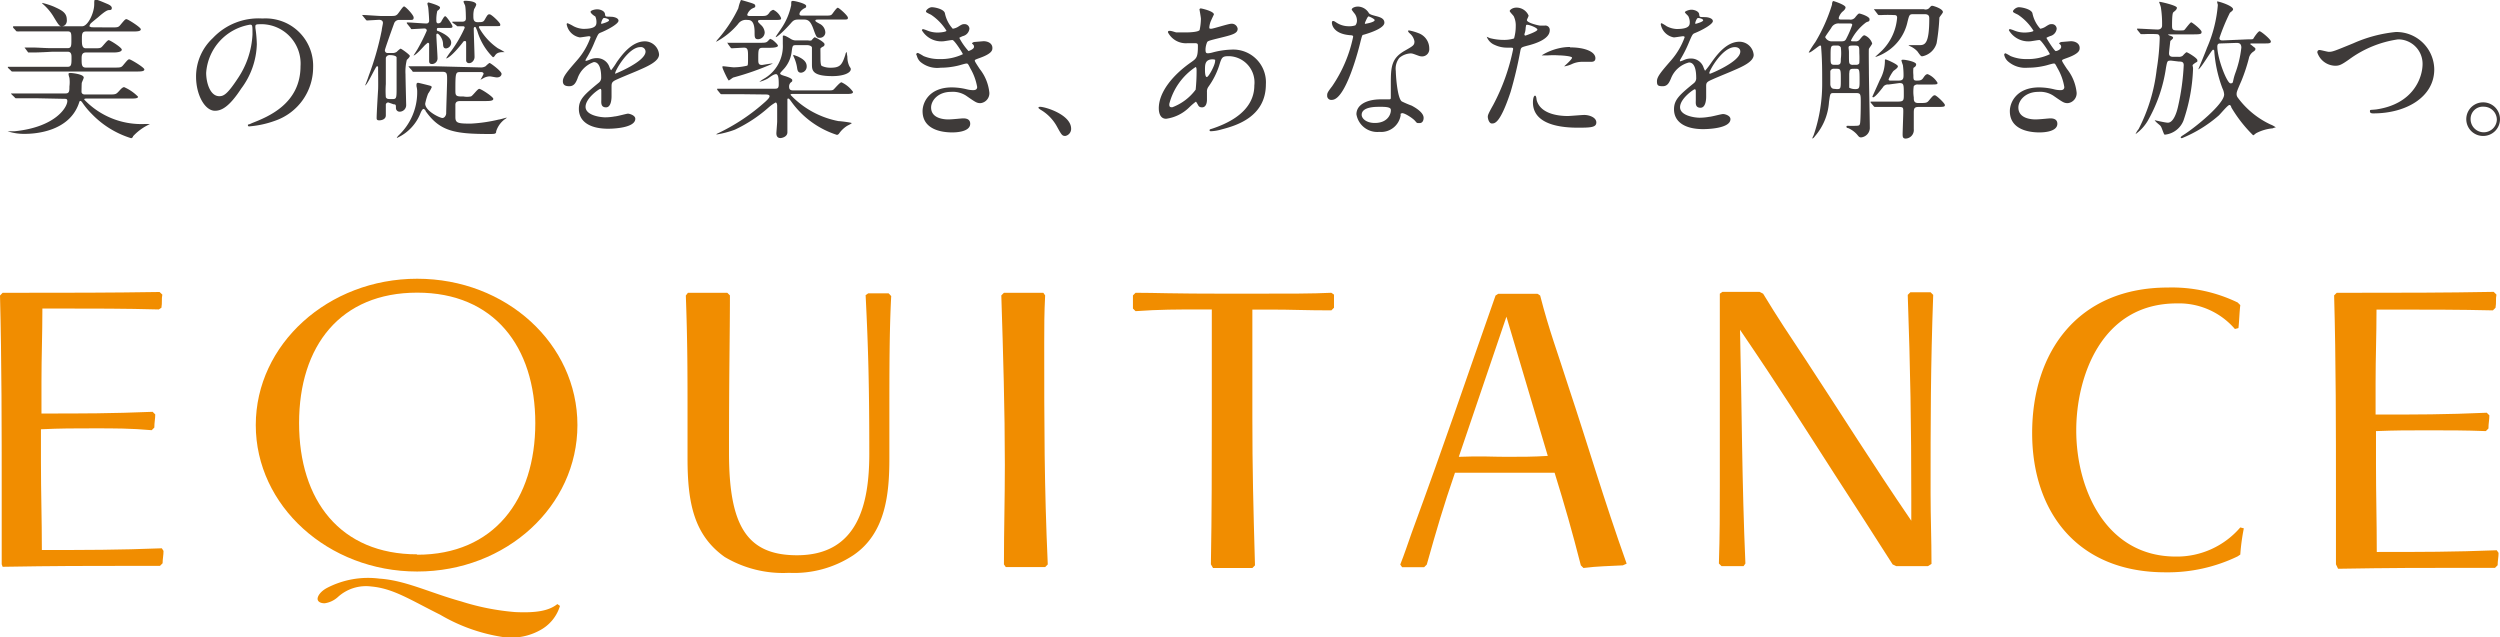 <svg viewBox="0 0 190.5 48.54" xmlns="http://www.w3.org/2000/svg"><g fill="#f18d00"><path d="m.13 43v-5.37c0-4.7 0-10.21-.13-15.11l.2-.21h1.28c3.63 0 6.85 0 10.68-.06l.21.2c-.07.33 0 .6-.07 1l-.2.13c-2.56-.07-5-.07-7.6-.07h-1.27c0 2.09-.07 3.57-.07 5.58v2.42c3.16 0 5.31 0 8.47-.13l.2.2c0 .34-.07.6-.07 1l-.2.2c-1.61-.14-2.76-.14-4.44-.14-1.47 0-2.48 0-4 .07v2.48c0 2.49.07 4.24.07 6.72 3.42 0 5.78 0 9.14-.13l.13.2c0 .34-.07.61-.07.94l-.2.2h-2.65c-2.69 0-5.37 0-9.34.07z"/><path d="m52.42 22.31h3l.2.2c0 3.16-.07 5.72-.07 12 0 5.52 1.34 7.8 5.18 7.8 4.7 0 5.51-4 5.51-7.73 0-5-.07-7.92-.28-12.09l.2-.14h1.55l.2.21c-.14 2.68-.14 5.51-.14 9.47v2.89c0 2.69-.27 5.71-2.75 7.39a8.19 8.19 0 0 1 -4.9 1.34 8.69 8.69 0 0 1 -4.9-1.21c-2.36-1.68-2.83-4.16-2.83-7.52v-3c0-3.42 0-5.91-.13-9.4z"/><path d="m79.64 22.51c-.07 1.35-.07 2.42-.07 3.63 0 6.38 0 10.82.27 16.87l-.2.2h-3l-.14-.2c0-2.82.07-4.84.07-7.6 0-4.16-.13-8.46-.27-12.9l.2-.2h3z"/><path d="m92.27 43c.07-3.9.07-7.59.07-11.22v-8.2h-.81c-1.88 0-3.16 0-5 .13l-.2-.2v-1l.2-.2c1.68 0 2.42.07 7.33.07s6 0 7.59-.07l.2.14v1l-.2.2c-2 0-3-.06-4.57-.06h-1.45v8.2c0 4 .07 6.72.2 11.29l-.2.2h-3z"/><path d="m123.66 43.08c-1.08.06-1.89.06-3 .2l-.2-.2c-.67-2.62-1.21-4.51-2-7.06h-7.59c-.88 2.55-1.41 4.37-2.15 7l-.2.2h-1.68l-.14-.2c.34-.87.54-1.48.87-2.42 2.69-7.33 3.9-11 6.39-18.08l.2-.13h3l.2.13c.67 2.62 1.34 4.37 2.15 6.92 1.48 4.44 2.69 8.6 4.44 13.51zm-8.87-8.27c1.21 0 2 0 3.15-.07l-3.15-10.61-3.63 10.68c1.74-.07 2.48 0 3.63 0z"/><path d="m146.91 43.14h-2.42l-.27-.13c-1.62-2.55-2.76-4.3-4.37-6.79-2.42-3.76-4.1-6.45-7.26-11.09.14 5.85.14 11.63.41 17.81l-.14.2h-1.68l-.2-.2c.07-2.22.07-3.76.07-6v-14.56l.2-.14h2.83l.27.14c1.14 1.88 2 3.16 3.22 5 3 4.57 5 7.8 8.07 12.3v-1.68c0-5.72-.07-9.75-.27-15.53l.2-.2h1.54l.2.2c-.2 5.58-.2 9.55-.2 15.12 0 1.95.07 3.43.07 5.38z"/><path d="m170.5 42.4a12.24 12.24 0 0 1 -5.5 1.21c-6.72 0-10.15-4.63-10.15-10.61 0-6.19 3.49-11.09 10.35-11.09a11.51 11.51 0 0 1 5.31 1.14l.2.2c-.07.61-.07 1.08-.14 1.75l-.27.07a5.62 5.62 0 0 0 -4.43-1.95c-5.78 0-7.66 5.64-7.66 9.67 0 4.51 2.28 9.62 7.59 9.62a6.36 6.36 0 0 0 4.91-2.22l.27.07a15.77 15.77 0 0 0 -.27 2z"/><path d="m178 43v-5.37c0-4.7 0-10.21-.14-15.12l.2-.2h1.28c3.63 0 6.85 0 10.68-.07l.21.21c-.07.33 0 .6-.07 1l-.2.2c-2.56-.06-5-.06-7.6-.06h-1.27c0 2.08-.07 3.56-.07 5.58v2.42c3.16 0 5.31 0 8.47-.14l.2.2c0 .34-.07.61-.07 1l-.2.2c-1.61-.06-2.76-.06-4.37-.06s-2.48 0-4 .06v2.49c0 2.49.06 4.23.06 6.72 3.43 0 5.78 0 9.14-.13l.14.2c0 .33-.07.6-.07.94l-.2.2h-2.62c-2.68 0-5.37 0-9.34.07z"/><path d="m28.9 44.09c2 .13 3.83 1.07 6.25 1.74a18.39 18.39 0 0 0 4.1.81c1.54.07 2.55-.07 3.22-.61l.2.14a3.12 3.12 0 0 1 -1.34 1.75 4.54 4.54 0 0 1 -3.15.6 13.4 13.4 0 0 1 -4.64-1.68c-2.29-1.14-3.57-2-5.25-2.15a3.18 3.18 0 0 0 -2.55.81 1.89 1.89 0 0 1 -1 .47c-.34 0-.54-.14-.54-.34s.2-.54.68-.81a6.77 6.77 0 0 1 4.02-.73z"/><path d="m31.79 21.24c-6.79 0-12.3 5-12.3 11.15s5.51 11.16 12.3 11.16 12.21-4.98 12.21-11.16-5.42-11.15-12.21-11.15m0 21c-5.85 0-9-4.1-9-10s3.16-9.94 9-9.94 9 4.1 9 9.94-3.16 10.03-9 10.03z"/></g><g fill="#3e3a39"><path d="m8.44 2.09c.52 0 .58 0 .74-.2.32-.38.36-.43.46-.43s1.09.62 1.09.77-.24.17-.63.17h-3.56c-.3 0-.3.22-.3.59s0 .69.3.69h.54c.46 0 .55 0 .66-.09s.43-.53.54-.53 1 .56 1 .72-.28.22-.64.22h-2.1c-.32 0-.32.27-.32.48 0 .43 0 .67.32.67h2.12c.52 0 .58 0 .74-.2.32-.38.36-.43.46-.43s1.14.62 1.14.77-.24.16-.63.16h-7.74c-1 0-1.33 0-1.45 0h-.24s-.07 0-.11-.07l-.23-.22v-.07a0 0 0 0 1 0 0h.51 1.58 2.46c.3 0 .3-.2.3-.7 0-.2 0-.45-.3-.45h-1.15c-1 .06-1.39.06-1.5.06h-.25s-.07 0-.1 0l-.22-.3c-.05-.05-.05-.05-.05-.08s0 0 0 0h.51c.56 0 1 .05 1.58.05h1.17c.3 0 .3-.17.3-.66s0-.62-.31-.62h-2.13c-1 0-1.35 0-1.47 0a1 1 0 0 1 -.24 0s-.07 0-.1-.08l-.19-.2c0-.06 0-.06 0-.11s0 0 0 0h.51 1.59 3.17c.42 0 .91-1 .91-1.68 0-.26 0-.35.12-.35s.69.25.81.3.41.16.41.34-.14.15-.24.16-.28.08-.82.56c-.09.07-.47.38-.54.45s-.11.22-.11.22.09.08.22.08zm-5.52 5.4c-1 0-1.34 0-1.46 0h-.24s-.06 0-.11-.08l-.22-.21c-.05-.06-.05-.06-.05-.08h.51 1.59 2.06c.29 0 .29-.2.29-.53a2.59 2.59 0 0 0 0-.66 1.29 1.29 0 0 1 -.07-.29c0-.08.1-.08.16-.08s1 .08 1 .35c0 .07-.14.35-.15.41s-.02.68-.02.68 0 .2.26.2h1.77c.58 0 .59 0 .84-.27.09-.1.25-.29.38-.29a3.37 3.37 0 0 1 1.06.73c0 .14-.28.14-.61.14h-3.28c-.14 0-.21 0-.21.08a6 6 0 0 0 4.58 1.86h.35s.07 0 .07 0-.4.21-.47.26a4.13 4.13 0 0 0 -.81.67c0 .07-.09.15-.15.15a7.05 7.05 0 0 1 -2.99-1.84 5.83 5.83 0 0 1 -.73-.88s-.08-.12-.14-.12-.06 0-.14.24c-.76 2.07-3.24 2.27-4.08 2.27a4 4 0 0 1 -1.34-.2h.56c3.1-.32 4-1.83 4-2.3 0-.17-.09-.17-.25-.17zm1.78-5.49c-.17 0-.23-.08-.65-.78a4 4 0 0 0 -.77-.9s-.07-.05-.07-.1 0 0 0 0a5.74 5.74 0 0 1 .88.28c.59.27 1 .45 1 1 .03.22-.09.5-.39.5z"/><path d="m19.46 2s0 .08 0 .12a10 10 0 0 1 .11 1.25 5.88 5.88 0 0 1 -1.19 3.38c-.92 1.41-1.51 1.69-2 1.69-.76 0-1.44-1.19-1.44-2.6a4 4 0 0 1 1.28-2.94 4.77 4.77 0 0 1 3.78-1.49 3.69 3.69 0 0 1 1.86.37 3.61 3.61 0 0 1 2 3.36 4.3 4.3 0 0 1 -2.9 4.06 7.47 7.47 0 0 1 -1.96.43c-.05 0-.11 0-.11-.09s0 0 .31-.16c1.2-.47 3.7-1.46 3.7-4.34a3 3 0 0 0 -3.2-3.19c-.23 0-.24.09-.24.15zm-3.75 3.55c0 .75.3 1.78 1 1.78.33 0 .61-.14 1.4-1.34a6.55 6.55 0 0 0 1.13-3.36c0-.69 0-.75-.19-.75a4 4 0 0 0 -3.34 3.67z"/><path d="m29.6 7.81a.18.18 0 0 0 -.2.2v.78c0 .32-.35.38-.5.38s-.2-.05-.2-.17c0-.35.09-1.84.11-2.15s0-1.34 0-1.7c0-.06 0-.1-.09-.1s-.74 1.46-.9 1.46a0 0 0 0 1 0 0c.1-.23.24-.61.27-.72a21.92 21.92 0 0 0 1-3.49c0-.1.09-.47.09-.55 0-.24-.25-.24-.31-.24l-.9.05s-.06 0-.1-.07l-.22-.27c-.05-.06-.05-.06-.05-.08s0 0 0 0c.23 0 1.27.08 1.47.08h.45c.55 0 .6 0 .73-.1s.43-.63.54-.63.73.65.73.84-.07.19-.33.19h-.74a.4.4 0 0 0 -.43.3c-.07.18-.69 1.91-.69 2a.2.2 0 0 0 .22.22h.35a.55.55 0 0 0 .33-.09s.24-.24.3-.24.7.46.7.55-.19.27-.23.3a3.68 3.68 0 0 0 -.1 1.1c0 .37.05 2.26.05 2.32a.5.5 0 0 1 -.47.53.28.28 0 0 1 -.31-.28c0-.22 0-.28-.17-.28zm-.2-3.4v2a6.86 6.86 0 0 0 0 1c.08.14.15.14.5.14s.32-.08.32-1.24c0-.25 0-1.83 0-1.93s-.22-.18-.5-.18a.29.29 0 0 0 -.32.21zm7.25.73a.7.7 0 0 0 .35-.09s.25-.25.31-.25.91.62.91.83c0 0 0 .27-.37.27-.08 0-.45-.08-.53-.08a1 1 0 0 0 -.52.16l-.19.1a0 0 0 0 1 0 0 3.67 3.67 0 0 0 .24-.45c0-.1-.1-.14-.2-.14h-1.53c-.4 0-.42 0-.42 1.37 0 .35 0 .49.42.49h.19a1.47 1.47 0 0 0 .56 0c.12 0 .51-.58.65-.58s1.07.61 1.07.76-.23.17-.62.17h-1.85c-.17 0-.4 0-.42.26v.94c0 .47.15.52 1.17.52a11.59 11.59 0 0 0 2.13-.31c.08 0 .55-.14.57-.14s.06 0 .06 0-.15.11-.17.12a1.84 1.84 0 0 0 -.65.91c0 .21-.1.21-.55.21-2.62 0-3.75-.21-4.83-1.75 0-.08-.12-.16-.16-.16s-.11.05-.22.3a3.45 3.45 0 0 1 -1.8 1.91.05.05 0 0 1 0-.05s0 0 .12-.14a4.51 4.51 0 0 0 1.42-3.32 1.53 1.53 0 0 0 -.05-.41.81.81 0 0 1 0-.18.11.11 0 0 1 .12-.1c.05 0 .84.2.91.22s.13.06.13.11a2.76 2.76 0 0 1 -.28.5 4.62 4.62 0 0 0 -.22.76c0 .56 1.12 1.09 1.31 1.09s.29-.24.29-.35c0-.33.07-2.23.07-2.54 0-.48 0-.63-.37-.63h-.5c-.28 0-1.06 0-1.45 0h-.26s-.06 0-.09-.09l-.23-.26-.05-.07s0 0 0 0h.5 1.6zm-5.65-3.36c0-.05 0-.06 0-.07s0 0 .05 0c.23 0 1.22.08 1.43.08a.2.2 0 0 0 .22-.22c0-.19-.05-.87-.07-1s-.06-.24-.06-.28a.09.09 0 0 1 .1-.1s.86.23.86.38-.19.23-.21.27a2.87 2.87 0 0 0 -.07.73c0 .06 0 .21.14.21a.27.27 0 0 0 .26-.19c.19-.32.21-.35.29-.35s.54.67.54.77-.05.12-.26.12h-.8c-.07 0-.13 0-.13.11s0 .09.16.15c.45.2.93.49.93.86a.44.44 0 0 1 -.39.44c-.2 0-.22-.16-.23-.33 0-.42-.32-.8-.44-.8a.09.09 0 0 0 -.07.09c0 .27.09 1.54.09 1.8a.43.43 0 0 1 -.41.43c-.23 0-.23-.14-.23-.26s0-.91 0-1.24a.1.1 0 0 0 -.11-.12s-.17.14-.22.19-.69.78-.86.78l.28-.44a14 14 0 0 0 .73-1.45c0-.13-.09-.17-.2-.17l-.93.05c-.05 0-.07 0-.1-.08zm3.47-.06c0-.05 0-.06 0-.07a0 0 0 0 1 0 0h.77c.15 0 .27-.06.26-.26 0 0 0-.81-.07-1a1.89 1.89 0 0 1 -.11-.25c0-.08.1-.08.13-.08s.84 0 .84.3a1.26 1.26 0 0 1 -.16.33 1.78 1.78 0 0 0 -.06.51c0 .24 0 .49.32.49s.45 0 .55-.2c.21-.36.23-.4.37-.4s.81.64.81.77 0 .13-.27.13h-1.22c-.09 0-.14 0-.14.09a4.65 4.65 0 0 0 1.45 1.6 5.13 5.13 0 0 1 .51.29s-.06 0-.08 0c-.36 0-.54.07-.67.29 0 0-.07.1-.14.1a4.65 4.65 0 0 1 -1.19-2c-.12-.29-.13-.31-.18-.31s-.09.07-.09.11c0 .35.06 1.93.06 2.18s-.2.47-.4.47a.21.21 0 0 1 -.24-.22c0-.06 0-.34 0-.38 0-.26 0-.58 0-.82s0-.26-.1-.26-.07 0-.2.16c-.79 1-1.15 1.16-1.2 1.16s0 0 0-.05a5.84 5.84 0 0 1 .39-.55 9.47 9.47 0 0 0 1-1.73c0-.12-.09-.12-.15-.12h-.42s0 0-.1-.09z"/><path d="m42.89 6.19c0-.35.32-.72 1.11-1.63a5.3 5.3 0 0 0 1-1.72c0-.07-.08-.08-.13-.08s-.58.09-.69.09a1.23 1.23 0 0 1 -1-1s0-.08.07-.08a3 3 0 0 1 .44.22 1.82 1.82 0 0 0 .76.21c1 0 1-.31 1-.54a1 1 0 0 0 -.09-.41c-.14-.07-.36-.25-.36-.35s.3-.19.51-.19.56.11.59.36.05.18.52.21c.08 0 .51.06.51.3s-.84.7-1.37.91c-.17.07-.18.1-.44.68a8.09 8.09 0 0 1 -.62 1.25c-.06.1-.08.14-.08.18s0 .05 0 .05a2 2 0 0 0 .38-.13 1.24 1.24 0 0 1 .45-.09 1 1 0 0 1 1 .71c.09.19.1.21.12.21a5.22 5.22 0 0 0 .43-.62c.38-.53 1.13-1.58 2.14-1.58a1.09 1.09 0 0 1 1.08 1c0 .54-.91.92-1.62 1.23-.29.13-1.6.65-1.8.78s-.2.24-.2.48 0 .59 0 .69 0 .85-.42.85-.36-.38-.36-.59 0-.67 0-.68 0-.14-.08-.14-1.12.71-1.12 1.37 1.16.8 1.49.8a4 4 0 0 0 .74-.07c.16 0 .9-.21 1-.21s.56.12.56.39c0 .72-1.78.76-2.06.76-1.47 0-2.24-.59-2.24-1.51 0-.74.44-1.11 1.52-2a.48.48 0 0 0 .18-.41c0-.52-.1-1.16-.56-1.16a2 2 0 0 0 -1.25 1.27c-.12.29-.25.57-.62.57-.27 0-.49-.07-.49-.38zm2.94-4.37s.58-.15.58-.27-.29-.18-.39-.18-.21.33-.21.37 0 .08.02.08zm1.05 3.74a.06.06 0 0 0 0 .06s2.31-.92 2.31-1.69a.35.35 0 0 0 -.4-.34c-.91 0-1.91 1.79-1.91 1.97z"/><path d="m56.68 7.18c-.86 0-1.16 0-1.46 0h-.24s-.06 0-.11-.07l-.22-.27c0-.06 0-.06 0-.08s0 0 0 0h.51 1.58 2.26c.21 0 .34 0 .34-.32s0-.79-.21-.79-.56.31-.67.36a2.75 2.75 0 0 1 -.6.23s0 0 0 0a2.62 2.62 0 0 1 .35-.24 2.86 2.86 0 0 0 1.44-2.65c0-.08 0-.45 0-.53s0-.11.06-.11.13 0 .57.27a.73.73 0 0 0 .39.1h.91a.59.59 0 0 0 .25 0s.2-.24.25-.24.75.36.75.53-.14.18-.19.22-.11.07-.12.11 0 .18 0 .7c0 .17 0 .55.09.62a1.57 1.57 0 0 0 .69.14c.73 0 .87-.23 1.12-1 0-.08.07-.19.09-.19s0 0 .06.36a1.63 1.63 0 0 0 .15.71c.1.16.11.17.11.23 0 .28-.53.53-1.4.53-1.56 0-1.56-.46-1.56-.92 0-.78 0-1.13 0-1.25s-.22-.19-.35-.19h-.82c-.3 0-.31 0-.38.54a2.38 2.38 0 0 1 -.67 1.36c-.18.2-.2.22-.2.26s0 .09.38.2c.19.06.54.19.54.3s0 .1-.13.2a.43.43 0 0 0 -.11.32c0 .27.2.27.35.27h2.42c.49 0 .54 0 .63-.08s.47-.54.59-.54a2.24 2.24 0 0 1 .88.73c0 .16-.23.16-.61.16h-4c-.07 0-.15 0-.15.07a6.77 6.77 0 0 0 3.66 2c.16 0 1 .11 1 .15s-.3.18-.35.21a2.16 2.16 0 0 0 -.63.61.29.29 0 0 1 -.14.08 6.85 6.85 0 0 1 -3.39-2.41c-.24-.33-.26-.36-.33-.36s-.06.06-.06.09v1.92.56c0 .35-.42.44-.53.44-.31 0-.31-.29-.31-.37s.06-.76.06-.89 0-.49 0-1.2c0 0 0-.25-.12-.25a3.18 3.18 0 0 0 -.49.34 10.78 10.78 0 0 1 -2.61 1.73 7.24 7.24 0 0 1 -1.41.37s0 0 0 0 0-.05.09-.08a15 15 0 0 0 3.66-2.44c.16-.15.3-.29.3-.4s-.16-.13-.28-.13zm1.32-5.66c-.1 0-.24 0-.24.09s.07.13.21.28a.85.85 0 0 1 .3.57.53.53 0 0 1 -.5.53c-.27 0-.27-.17-.27-.53 0-.94-.36-.94-.56-.94a.72.72 0 0 0 -.7.31 5.64 5.64 0 0 1 -1.68 1.36s0 0 .08-.13a10.23 10.23 0 0 0 1.62-2.43 2.93 2.93 0 0 1 .2-.63c.06 0 .73.21.77.22.23.08.32.11.32.23s0 .09-.25.21a.84.84 0 0 0 -.36.46c0 .1.13.1.24.1h.73c.46 0 .52 0 .72-.25 0-.06.21-.22.3-.22a1.21 1.21 0 0 1 .59.63c0 .14-.05.14-.61.14zm-2.53 1.83c0-.06-.06-.06-.06-.09s0 0 .05 0h.51 1.58.28c.52 0 .57 0 .74-.19s.13-.07.21-.07.5.38.5.48-.22.16-.61.16h-.51c-.38 0-.38.1-.38.87 0 .27 0 .44.28.44.06 0 .64-.11.77-.11s.07 0 .07 0a20.83 20.83 0 0 1 -3 1.06c-.06 0-.32.23-.37.23s-.48-.9-.48-1 0-.08.08-.08.66.08.78.08a4.68 4.68 0 0 0 1-.12c.09-.01.09-.11.09-.65s0-.73-.32-.73l-.92.05s-.06 0-.1-.07zm6.9-1.86c-.11 0-.24 0-.24.08s.19.16.3.23a.77.77 0 0 1 .46.66.41.41 0 0 1 -.41.42c-.23 0-.26 0-.48-.62s-.39-.77-.73-.77h-.44c-.33 0-.41.1-.61.33-.73.81-1.11 1.06-1.11 1s.36-.54.41-.63a4.94 4.94 0 0 0 .77-1.8c0-.3 0-.32.14-.32s1 .2 1 .38-.06.11-.26.26-.25.27-.25.37.11.11.21.11h1.67c.43 0 .52 0 .62-.13s.33-.47.42-.47.77.6.77.76-.07.14-.62.14zm-1.58 2.81c.26.13.68.33.68.75a.47.47 0 0 1 -.43.49c-.26 0-.28-.22-.31-.43a3.09 3.09 0 0 0 -.28-.85s0-.07 0-.08.3.11.34.12z"/><path d="m72 1a2.48 2.48 0 0 0 .6 1.19 1.09 1.09 0 0 0 .47-.19c.23-.14.27-.16.41-.16a.36.36 0 0 1 .39.35.65.65 0 0 1 -.5.56s-.27.11-.27.14a4.86 4.86 0 0 0 .7 1s.42-.13.42-.32-.15-.21-.15-.26.11-.1.16-.11l.71-.06c.38 0 .68.19.68.51 0 .16 0 .43-1 .78-.3.11-.34.13-.34.18s0 .08.37.64a3.46 3.46 0 0 1 .74 1.82.76.76 0 0 1 -.67.79c-.29 0-.37-.06-1.12-.58a1.85 1.85 0 0 0 -1.13-.28c-1 0-1.52.67-1.52 1.19 0 .85 1 .91 1.31.91s1-.08 1.13-.08.54 0 .54.41c0 .66-1.22.66-1.35.66-.34 0-2.28 0-2.28-1.62 0-.66.5-1.81 2.24-1.81a4.89 4.89 0 0 1 1.11.14 2.1 2.1 0 0 0 .51.07c.17 0 .3-.06.3-.24a4.26 4.26 0 0 0 -.52-1.42c-.17-.34-.19-.37-.29-.37s-.51.13-.6.15a5.73 5.73 0 0 1 -1.38.17 2 2 0 0 1 -1.53-.44.93.93 0 0 1 -.28-.49.11.11 0 0 1 .14-.17 3.47 3.47 0 0 1 .37.21 3 3 0 0 0 1.21.23 3.9 3.9 0 0 0 1.79-.37c0-.07-.65-1.08-.79-1.08s-.63.1-.75.1a1.72 1.72 0 0 1 -1.58-.84.09.09 0 0 1 .09-.09 2.11 2.11 0 0 1 .3.1 2.08 2.08 0 0 0 .8.16c.28 0 .68-.06.68-.14a4 4 0 0 0 -1.18-1.22c-.33-.16-.38-.18-.38-.26s.22-.31.45-.31.91.14.99.45z"/><path d="m81.18 10.36c-.25 0-.29-.08-.67-.77a3.35 3.35 0 0 0 -1.22-1.23s-.16-.11-.16-.14 0-.08.13-.08c.4 0 2.36.6 2.36 1.67a.55.55 0 0 1 -.44.55z"/><path d="m90.59 8.21a3.1 3.1 0 0 1 -1.73.84c-.52 0-.56-.59-.56-.8 0-1.25 1.1-2.57 2.51-3.54.36-.26.47-.36.47-1.18 0-.18 0-.24-.25-.24h-.52a1.54 1.54 0 0 1 -1.51-.82c0-.07 0-.12.14-.12s.42.11.49.12h.78s.88 0 1-.18a4.36 4.36 0 0 0 .1-.85c0-.12-.11-.71-.11-.73s.05-.07.1-.07 1 .21 1 .46c0 0-.18.38-.19.41a1.62 1.62 0 0 0 -.16.56c0 .1 0 .12.15.12s1.31-.38 1.52-.38a.45.45 0 0 1 .49.38c0 .37-.42.47-1.4.71-.68.17-.85.21-.92.3a1.54 1.54 0 0 0 -.13.57c0 .27.06.29.2.29a1.61 1.61 0 0 0 .33-.06 6.24 6.24 0 0 1 1.45-.22 2.49 2.49 0 0 1 2.62 2.64c0 2.51-2.3 3.16-3.37 3.44a3.34 3.34 0 0 1 -.8.14c-.07 0-.12 0-.12-.08s.1-.08.24-.13c2.32-.78 3.17-2 3.17-3.28a2 2 0 0 0 -1.91-2.23c-.55 0-.57.07-.78.75a5.83 5.83 0 0 1 -.8 1.57.61.61 0 0 0 -.12.41v.59c0 .31-.11.58-.37.58s-.28-.14-.36-.27-.09-.16-.12-.16a5.26 5.26 0 0 0 -.53.46zm.52-1.38a13.81 13.81 0 0 0 .07-1.45c0-.07 0-.27-.08-.27a4.81 4.81 0 0 0 -2 2.81c0 .16 0 .27.24.25a3.93 3.93 0 0 0 1.77-1.34zm1.31-2.31c-.6 0-.6.4-.6.8 0 .1 0 .55.14.55s.63-.91.63-1.21a.26.26 0 0 0 0-.11s-.14-.03-.17-.03z"/><path d="m103.4 1.57a.9.9 0 0 0 -.16-.51 3.74 3.74 0 0 1 -.24-.32c0-.14.25-.24.48-.24a1 1 0 0 1 .83.5c.06.08.17.13.52.22s.66.19.66.51-.65.65-1.59.92c-.1 0-.11.07-.22.48-.13.57-1.13 4.48-2.19 4.48a.31.31 0 0 1 -.36-.33c0-.16 0-.22.38-.71a10.39 10.39 0 0 0 1.6-3.77c0-.1-.08-.11-.26-.12-1.36-.12-1.36-.93-1.36-.94s0-.14.08-.14.08 0 .31.15a1.71 1.71 0 0 0 .89.25 1.41 1.41 0 0 0 .51-.07.56.56 0 0 0 .12-.36zm3.33 7.22a1.51 1.51 0 0 1 -1.63 1.26 1.61 1.61 0 0 1 -1.74-1.34c0-.75.82-1.14 1.86-1.14h.6c.1 0 .16 0 .16-.12s0-1 0-1.11c0-1.27.07-1.88 1-2.44.72-.41.8-.45.8-.75a1 1 0 0 0 -.33-.58c-.1-.1-.15-.14-.15-.19s0-.06.08-.06a4 4 0 0 1 .69.2 1.24 1.24 0 0 1 .84 1.18.55.55 0 0 1 -.54.6.78.78 0 0 1 -.27-.05c-.44-.16-.48-.18-.62-.18a1.43 1.43 0 0 0 -.85.34 1.32 1.32 0 0 0 -.27 1c0 .29.11 2.08.46 2.32a8 8 0 0 0 .75.32c.24.13.91.5.91.93 0 .19-.08.4-.31.4s-.19 0-.36-.19-.84-.63-1-.56-.06.05-.08.16zm-1.66-.65c-.27 0-1.31 0-1.31.61 0 .28.35.62 1 .62 1.12 0 1.28-.87 1.21-1.06s-.64-.17-.9-.17zm-.32-6.61c0-.08-.4-.28-.47-.28s-.27.47-.27.5a.12.12 0 0 0 0 .07s.74-.11.74-.29z"/><path d="m113.78 8a15.54 15.54 0 0 0 1.52-4.25c0-.12 0-.12-.41-.12a2.19 2.19 0 0 1 -1-.21 1.08 1.08 0 0 1 -.6-.62s0 0 0 0 .22.1.26.11a4.18 4.18 0 0 0 1 .13 2.54 2.54 0 0 0 .82-.11 3.38 3.38 0 0 0 .13-.94 1.57 1.57 0 0 0 -.14-.72c0-.06-.32-.35-.32-.43s.21-.26.51-.26a1 1 0 0 1 .93.61c0 .06-.13.29-.13.34 0 .22.92.42 1 .42h.36a.33.33 0 0 1 .38.36c0 .64-1 1-1.74 1.18-.4.11-.44.12-.49.33a31.5 31.5 0 0 1 -.75 3.18c-.8 2.41-1.21 2.41-1.43 2.41s-.31-.38-.31-.51.05-.26.41-.9zm2.44-5.28s.93-.31.93-.46-.62-.37-.75-.37-.1 0-.13.14 0 .26-.1.54c-.01.06-.02.13.05.13zm.87 4.89c.25 1 1.49 1.23 2.37 1.23.2 0 1.07-.08 1.26-.08.39 0 .92.19.92.57s-.43.4-1.41.4c-1.87 0-3.42-.48-3.42-1.93 0-.27.06-.51.16-.51s.11.27.12.3zm2.55-4c1.1 0 1.93.32 1.93.83 0 .27-.24.27-.33.27h-.65a1.87 1.87 0 0 0 -.85.19 2.28 2.28 0 0 1 -.49.15s-.06 0-.06 0 .6-.52.6-.65-.82-.18-1-.18a6 6 0 0 0 -.83 0h-.38s-.09 0-.1 0 .93-.64 2.16-.64z"/><path d="m126.26 6.19c0-.35.32-.72 1.11-1.63a5.51 5.51 0 0 0 1-1.72c0-.07-.08-.08-.13-.08s-.59.09-.69.09a1.23 1.23 0 0 1 -1-1s0-.08.07-.08a3 3 0 0 1 .38.23 1.82 1.82 0 0 0 .76.21c1 0 1-.31 1-.54a1 1 0 0 0 -.1-.41c0-.05-.27-.26-.27-.33s.3-.19.5-.19.57.11.59.36.06.18.52.21c.08 0 .52.06.52.3s-.84.7-1.37.91c-.17.07-.19.1-.44.68a9.1 9.1 0 0 1 -.62 1.25c-.06.1-.08.14-.08.18s0 .05 0 .05a1.8 1.8 0 0 0 .36-.13 1.24 1.24 0 0 1 .45-.09 1 1 0 0 1 1 .71c.08.19.09.21.12.21a6.58 6.58 0 0 0 .47-.62c.38-.53 1.13-1.58 2.13-1.58a1.09 1.09 0 0 1 1.09 1c0 .54-.91.92-1.63 1.23-.29.13-1.59.65-1.8.78s-.19.24-.19.48 0 .59 0 .69 0 .85-.43.85-.36-.38-.36-.59 0-.67 0-.68 0-.14-.08-.14-1.12.71-1.12 1.37 1.15.8 1.49.8a4.14 4.14 0 0 0 .74-.07c.16 0 .9-.21 1.05-.21s.56.12.56.39c0 .72-1.79.76-2.07.76-1.46 0-2.23-.59-2.23-1.51 0-.74.43-1.11 1.52-2a.48.48 0 0 0 .17-.41c0-.52-.09-1.16-.55-1.16a2 2 0 0 0 -1.38 1.24c-.13.29-.25.57-.62.57s-.44-.07-.44-.38zm2.94-4.37s.58-.15.58-.27-.29-.18-.39-.18-.21.33-.21.37 0 .08.02.08zm1.05 3.74s0 .06.05.06 2.31-.92 2.31-1.69c0-.28-.26-.34-.41-.34-.96 0-1.95 1.79-1.95 1.97z"/><path d="m140.93 1.49a.45.45 0 0 0 .46-.2c.15-.18.22-.26.29-.26s.78.22.78.43-.08.15-.27.25a3.94 3.94 0 0 0 -1.14 1.36c0 .08 0 .08.32.08a.37.37 0 0 0 .35-.15c.22-.27.27-.31.36-.31a1 1 0 0 1 .58.62c0 .07-.23.35-.25.42s0 1.36 0 1.64c0 .7.07 3.79.07 4.42a.74.74 0 0 1 -.66.68c-.15 0-.18-.06-.33-.24a2 2 0 0 0 -.66-.47s-.13 0-.13-.1.07-.07.31-.07c.66 0 .67 0 .72-.16s.06-1.28.06-1.6c0-.65 0-.74-.37-.74h-1.64c-.33 0-.31 0-.41.67a4.43 4.43 0 0 1 -1.07 2.62c-.09.12-.14.17-.21.17s0 0 0 0a2.72 2.72 0 0 1 .11-.25 12 12 0 0 0 .65-4c0-.93 0-1.75-.08-2.7 0-.06 0-.13-.08-.13s-.69.53-.81.53-.06 0-.06 0a8.14 8.14 0 0 1 .5-.78 12.78 12.78 0 0 0 1.28-2.87c0-.18.06-.27.1-.27s.93.29.93.48-.27.34-.3.4a1 1 0 0 0 -.22.41c0 .12.1.12.25.12zm-.76.3a.61.61 0 0 0 -.62.32c-.06.11-.47.66-.47.72a.55.55 0 0 0 .55.32h.66c.28 0 .33-.06.42-.25a7.53 7.53 0 0 0 .43-1c0-.11-.11-.11-.18-.11zm-.2 5c.3 0 .3-.06.3-.75s0-.8-.29-.8h-.22a.26.26 0 0 0 -.29.18v1s0 .35.3.35zm0-1.85c.3 0 .3-.15.3-.44a3.59 3.59 0 0 0 0-.89.29.29 0 0 0 -.28-.14h-.2c-.3 0-.3.09-.3.89 0 .47 0 .58.3.58zm1.43 0c.08 0 .23 0 .28-.13a6.61 6.61 0 0 0 0-.76c0-.58 0-.58-.48-.58s-.31.13-.31.51c0 .74 0 .82.08.9a.32.32 0 0 0 .23.06zm-.49.65v1.09s.16.11.46.11.33-.09.33-.55c0-1 0-1-.33-1s-.45-.01-.45.33zm3 .85a.44.44 0 0 0 -.44.22c-.18.23-.59.76-.75.76a0 0 0 0 1 -.05-.05s.49-1.08.58-1.29a3 3 0 0 0 .38-1.47c0-.07 0-.08.06-.08s.93.37.93.52-.31.31-.36.38a3.25 3.25 0 0 0 -.35.61c0 .1.09.1.13.1h.64c.33 0 .37-.14.37-.41a5.88 5.88 0 0 0 -.05-.77 3.38 3.38 0 0 1 -.11-.34c0-.07.07-.07.12-.07.2 0 1 .15 1 .35s-.19.23-.21.29a2.72 2.72 0 0 0 0 .53c0 .32 0 .42.23.42s.39 0 .52-.2.22-.29.34-.29a1.58 1.58 0 0 1 .75.66c0 .13-.07.13-.62.13h-.85a.38.38 0 0 0 -.34.12 2.78 2.78 0 0 0 0 .86c0 .22 0 .43.34.43.59 0 .66 0 .82-.2.3-.36.34-.39.45-.39s.76.61.76.74-.06.15-.61.15h-1.41c-.35 0-.35.17-.35.51s0 1.08 0 1.18a.65.65 0 0 1 -.61.72c-.23 0-.24-.14-.24-.34s.05-1.44.05-1.72 0-.35-.33-.35h-1.35-.48s-.06 0-.11-.08l-.22-.26s0-.06 0-.07 0 0 0 0h.51 1.58c.44 0 .44-.11.44-.54 0-.78 0-.87-.34-.87zm-1.07-5.67s-.05-.06-.05-.07 0 0 0 0h.52 1.41 1.88a.38.38 0 0 0 .4-.08c.15-.17.17-.18.24-.18s.81.22.81.48c0 .08-.26.36-.27.43a15.2 15.2 0 0 1 -.21 1.94 1.42 1.42 0 0 1 -1.09 1c-.09 0-.11 0-.37-.37a1.66 1.66 0 0 0 -.52-.38s-.15-.07-.15-.1 0 0 .07 0h.7c.43 0 .8 0 .8-2 0-.17 0-.36-.36-.36h-.85c-.3 0-.31.05-.44.55a3.59 3.59 0 0 1 -1.7 2.37 3.41 3.41 0 0 1 -.71.33s-.06 0-.06 0 .48-.43.56-.52a4 4 0 0 0 1.11-2.46c0-.2-.13-.2-.22-.2a8.44 8.44 0 0 0 -1 0h-.16s-.07 0-.11-.08z"/><path d="m154.87 1a2.48 2.48 0 0 0 .6 1.19 1.09 1.09 0 0 0 .45-.19c.23-.14.27-.16.4-.16a.36.36 0 0 1 .4.35.65.65 0 0 1 -.5.56s-.28.11-.28.14.6 1 .71 1 .41-.13.41-.32-.15-.21-.15-.26.12-.1.16-.11l.72-.06c.38 0 .68.19.68.51 0 .16 0 .43-1 .78-.3.11-.34.13-.34.18s0 .08.37.64a3.46 3.46 0 0 1 .74 1.82.76.76 0 0 1 -.67.79c-.29 0-.37-.06-1.12-.58a1.85 1.85 0 0 0 -1.13-.28c-1 0-1.52.67-1.52 1.19 0 .85 1 .91 1.31.91s1-.08 1.12-.08.54 0 .54.41c0 .66-1.21.66-1.35.66-.33 0-2.27 0-2.27-1.62 0-.66.5-1.81 2.24-1.81a4.89 4.89 0 0 1 1.11.14 2.05 2.05 0 0 0 .51.07c.17 0 .29-.06.29-.24a4.16 4.16 0 0 0 -.51-1.42c-.18-.34-.19-.37-.29-.37s-.51.13-.6.15a5.81 5.81 0 0 1 -1.39.17 2 2 0 0 1 -1.51-.49.93.93 0 0 1 -.28-.49.11.11 0 0 1 .1-.12 3.59 3.59 0 0 1 .38.21 3 3 0 0 0 1.21.23 3.9 3.9 0 0 0 1.79-.37c0-.07-.65-1.08-.79-1.08s-.63.1-.75.1a1.72 1.72 0 0 1 -1.58-.84.08.08 0 0 1 .09-.09 2.11 2.11 0 0 1 .3.1 2.05 2.05 0 0 0 .8.16c.28 0 .68-.06.68-.14a4 4 0 0 0 -1.18-1.22c-.33-.16-.38-.18-.38-.26s.22-.31.45-.31.93.14 1.03.45z"/><path d="m165.45 4.62c-.3 0-.3 0-.4.53a11.42 11.42 0 0 1 -1.4 4.07 3.35 3.35 0 0 1 -.92 1 0 0 0 0 1 0 0 1.43 1.43 0 0 1 .23-.38 13.12 13.12 0 0 0 1.38-4.55 17.51 17.51 0 0 0 .23-2.39c0-.24-.09-.3-.26-.3a8.83 8.83 0 0 0 -.89 0h-.24c-.05 0-.06 0-.11-.07l-.22-.27s0 0 0-.08 0 0 0 0c.25 0 1.34.07 1.57.07s.33-.15.33-.29a8 8 0 0 0 -.09-1.39c0-.05-.14-.43-.14-.43s0 0 .06 0 1.3.27 1.3.45-.26.31-.29.37-.08.2-.08 1c0 .36.09.36.6.36.27 0 .3 0 .36-.06s.43-.56.5-.56.79.56.79.73-.07.19-.71.19h-1.73c-.08 0-.11 0-.11 0s0 .05.12.09.26.08.26.17-.2.21-.21.25-.1.85-.1.93 0 .27.31.27h.41a.49.49 0 0 0 .32-.08s.24-.27.3-.27.82.44.82.61 0 .08-.23.25-.09.13-.1.42a13.6 13.6 0 0 1 -.73 3.93 1.71 1.71 0 0 1 -1.4 1.07c-.07 0-.07 0-.21-.37s-.11-.26-.46-.58c-.11-.12-.12-.13-.12-.15s0 0 0 0 .81.19 1 .19c.4 0 .66-.69.78-1.25a18 18 0 0 0 .43-3.13c0-.25-.14-.28-.37-.28zm5.79-1.62c.41 0 .44 0 .48-.08s.35-.54.46-.54.86.62.86.78-.2.15-.5.15h-.9c-.15 0-.16 0-.16.05s0 0 .16.14.22.14.22.22 0 .11-.16.22a.8.8 0 0 0 -.34.52 13.2 13.2 0 0 1 -.56 1.69c-.34.78-.37.87-.37 1a.43.43 0 0 0 .09.29 6.56 6.56 0 0 0 2.48 2.04 1.75 1.75 0 0 1 .42.23s-.1 0-.24.07a3.32 3.32 0 0 0 -1.28.38s-.17.15-.21.15a10.34 10.34 0 0 1 -1.66-2.12s-.03-.19-.15-.19-.67.67-.81.8a10 10 0 0 1 -2.81 1.73s-.09 0-.09-.06.14-.14.2-.18c.89-.56 3.11-2.36 3.11-3.09a1.23 1.23 0 0 0 -.13-.47 10 10 0 0 1 -.62-2.8c0-.05 0-.14-.1-.14s-.95 1.49-1.12 1.49a0 0 0 0 1 0 0s.57-1.36.66-1.63a10.16 10.16 0 0 0 .83-3.28s-.06-.22-.06-.25 0 0 .08 0 1.14.32 1.14.59c0 .07-.08.14-.24.26a15.05 15.05 0 0 0 -.8 1.93c0 .18.16.18.26.18zm-2 .31c-.15 0-.28 0-.28.24 0 .92.74 2.8 1 2.8s.13-.07.35-.72a8.18 8.18 0 0 0 .48-2c0-.35-.22-.36-.38-.36z"/><path d="m176.58 4c0-.13.07-.19.17-.19s.6.14.71.14c.29 0 .44-.07 1.86-.65a10.47 10.47 0 0 1 3.23-.86 2.88 2.88 0 0 1 2.94 2.85c0 2.1-2.14 3.35-4.63 3.35-.1 0-.27 0-.27-.15s0-.1.47-.15c2.85-.41 3.54-2.44 3.54-3.47a1.86 1.86 0 0 0 -1.87-1.87 8.3 8.3 0 0 0 -3.73 1.53c-.58.41-.75.48-1.06.48a1.47 1.47 0 0 1 -1.36-1.01z"/><path d="m190.5 9.08a1.28 1.28 0 0 1 -1.29 1.28 1.28 1.28 0 0 1 0-2.56 1.28 1.28 0 0 1 1.29 1.28zm-2.24 0a1 1 0 0 0 1 1 1 1 0 0 0 1-.95 1 1 0 0 0 -1-1 .93.93 0 0 0 -1 .94z"/></g></svg>